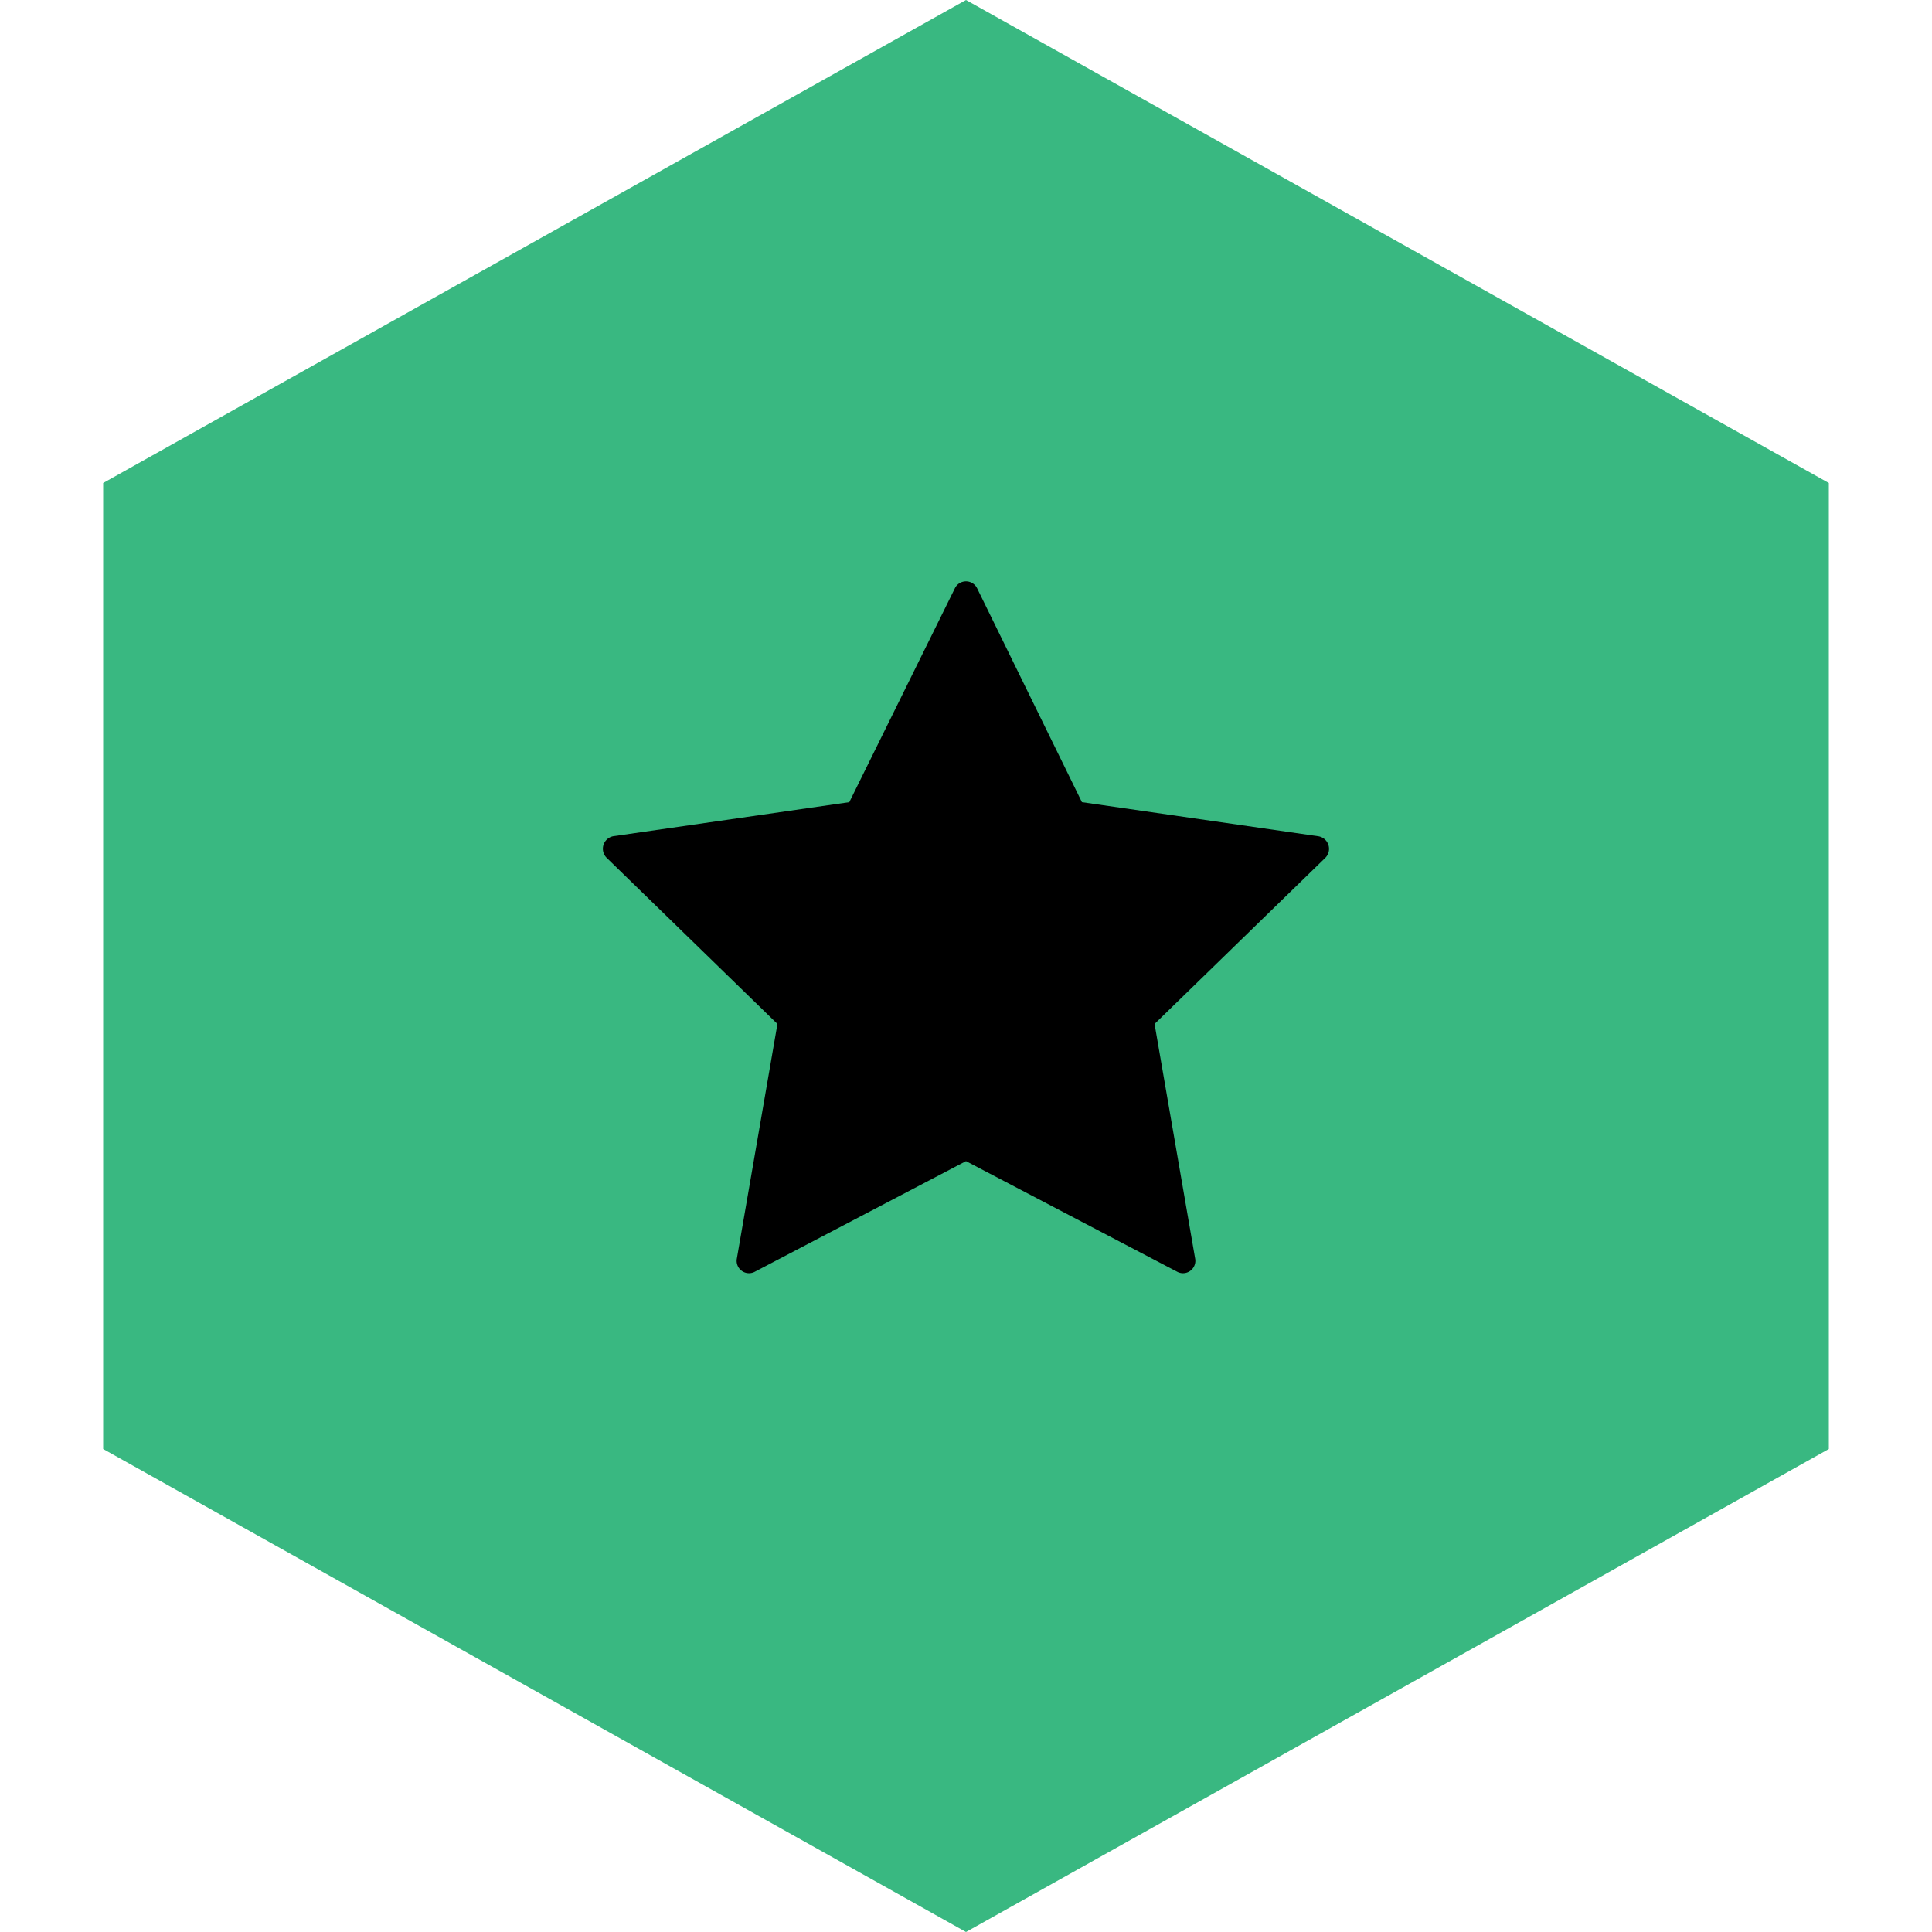 <svg id="Layer_1" data-name="Layer 1" xmlns="http://www.w3.org/2000/svg" viewBox="0 0 50 50"><defs><style>.cls-1{fill:#39b881;}</style></defs><path class="cls-1" d="M25,0,2.67,12.5v25L25,50,47.33,37.5v-25Z"/><path d="M34.3,22.2l-4.42,4.3,1.05,6.07a.32.32,0,0,1-.47.34L25,30.05l-5.46,2.86a.32.32,0,0,1-.47-.34l1.05-6.07L15.7,22.2a.33.33,0,0,1,.18-.56l6.1-.88,2.73-5.53a.32.32,0,0,1,.58,0L28,20.76l6.1.88A.33.33,0,0,1,34.3,22.2Z"/></svg>